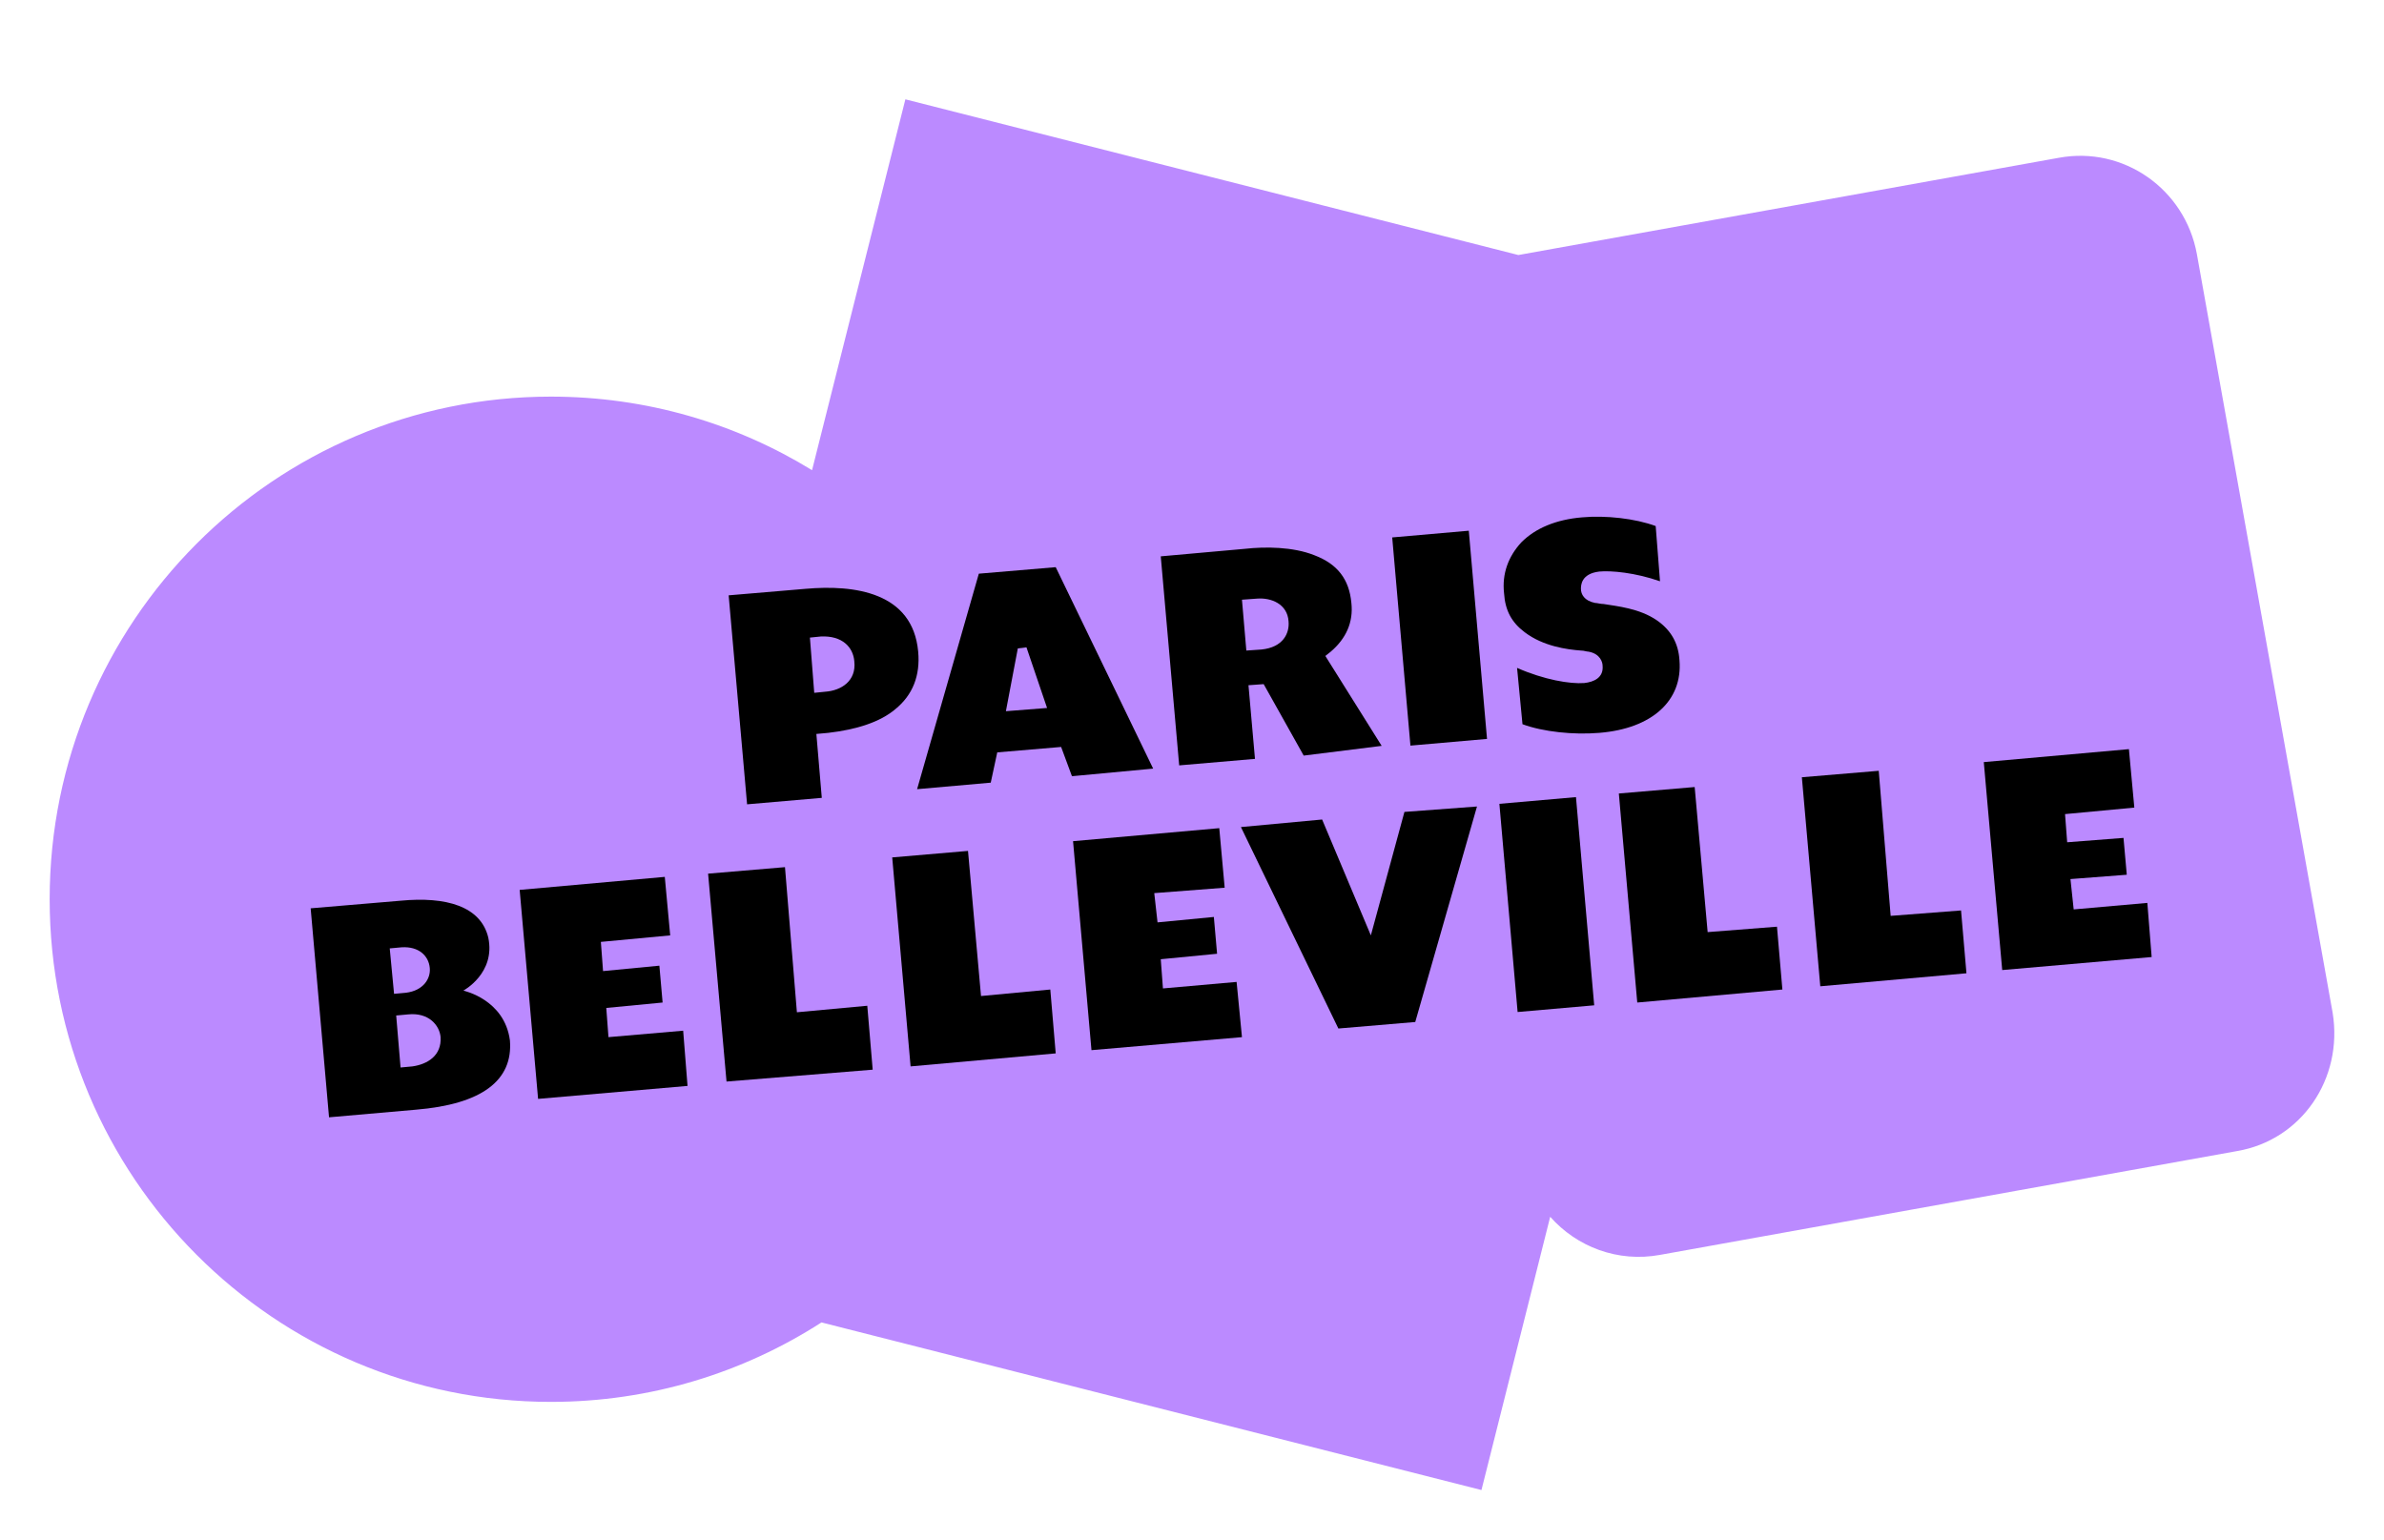 <?xml version="1.0" encoding="UTF-8"?> <svg xmlns="http://www.w3.org/2000/svg" width="48" height="31" viewBox="0 0 48 31" fill="none"><path d="M30.571 5.135L18.229 2L16.35 9.467C14.819 8.527 13.018 7.986 11.092 7.986C5.518 7.986 1 12.517 1 18.106C1 23.696 5.518 28.227 11.092 28.227C13.098 28.227 14.968 27.639 16.54 26.627L29.828 30.002L31.212 24.5C31.747 25.105 32.571 25.424 33.424 25.267L45.035 23.178C46.337 22.96 47.183 21.72 46.966 20.392L44.232 5.114C43.993 3.808 42.756 2.937 41.454 3.177L30.571 5.135Z" fill="#BB8AFF"></path><path d="M9.329 19.946C9.329 19.946 9.983 19.597 9.831 18.877C9.678 18.245 8.98 18.049 8.065 18.136L6.255 18.289L6.625 22.497L8.37 22.344C9.7 22.235 10.332 21.756 10.267 20.949C10.158 20.12 9.329 19.946 9.329 19.946ZM7.847 19.096L8.086 19.074C8.435 19.052 8.631 19.248 8.653 19.488C8.675 19.706 8.522 19.946 8.174 19.989L7.934 20.011L7.847 19.096ZM8.304 21.472L8.065 21.494L7.977 20.447L8.217 20.425C8.631 20.382 8.85 20.644 8.871 20.883C8.893 21.254 8.61 21.428 8.304 21.472Z" fill="black"></path><path d="M10.834 22.126L10.463 17.918L13.385 17.656L13.494 18.834L12.098 18.965L12.142 19.553L13.276 19.444L13.341 20.186L12.207 20.295L12.251 20.883L13.755 20.753L13.843 21.865L10.834 22.126Z" fill="black"></path><path d="M26.947 20.709L24.985 16.653L26.62 16.501L27.601 18.834L28.277 16.348L29.738 16.239L28.495 20.578L26.947 20.709Z" fill="black"></path><path d="M40.313 19.532L39.942 15.345L42.864 15.084L42.973 16.261L41.578 16.392L41.621 16.959L42.755 16.871L42.821 17.613L41.687 17.7L41.752 18.311L43.235 18.18L43.322 19.27L40.313 19.532Z" fill="black"></path><path d="M31.731 16.05L30.189 16.185L30.556 20.377L32.098 20.242L31.731 16.05Z" fill="black"></path><path d="M32.965 20.186L32.594 15.977L34.121 15.847L34.382 18.768L35.778 18.659L35.887 19.924L32.965 20.186Z" fill="black"></path><path d="M36.65 19.859L36.279 15.65L37.827 15.52L38.067 18.441L39.484 18.332L39.593 19.597L36.65 19.859Z" fill="black"></path><path d="M21.976 21.145L21.605 16.937L24.549 16.675L24.658 17.874L23.24 17.983L23.306 18.572L24.44 18.463L24.505 19.204L23.371 19.314L23.415 19.902L24.898 19.771L25.006 20.883L21.976 21.145Z" fill="black"></path><path d="M14.628 21.777L14.257 17.591L15.805 17.46L16.045 20.382L17.462 20.251L17.571 21.538L14.628 21.777Z" fill="black"></path><path d="M18.334 21.472L17.964 17.264L19.49 17.133L19.752 20.055L21.147 19.924L21.256 21.21L18.334 21.472Z" fill="black"></path><path d="M21.583 15.629L21.365 15.04L20.079 15.149L19.948 15.759L18.465 15.89L19.708 11.551L21.256 11.42L23.218 15.476L21.583 15.629ZM20.253 14.32L21.082 14.255L20.667 13.034L20.493 13.056L20.253 14.32Z" fill="black"></path><path d="M15.042 16.195L14.671 11.987L16.219 11.856C17.201 11.769 18.378 11.922 18.487 13.121C18.531 13.601 18.378 13.993 18.029 14.277C17.724 14.538 17.244 14.691 16.677 14.756L16.437 14.778L16.546 16.065L15.042 16.195ZM16.394 13.95L16.612 13.928C16.939 13.906 17.244 13.71 17.201 13.317C17.179 13.034 16.961 12.794 16.525 12.816L16.307 12.838L16.394 13.95Z" fill="black"></path><path d="M26.249 15.214L25.443 13.775L25.137 13.797L25.268 15.28L23.742 15.411L23.371 11.202L25.072 11.05C25.464 11.006 26.031 11.006 26.467 11.181C26.925 11.355 27.165 11.66 27.209 12.14C27.252 12.532 27.1 12.859 26.794 13.121L26.685 13.208L27.819 15.018L26.249 15.214ZM25.094 13.099L25.399 13.078C25.835 13.034 25.966 12.75 25.944 12.511C25.922 12.162 25.595 12.031 25.312 12.053L25.006 12.075L25.094 13.099Z" fill="black"></path><path d="M32.202 14.756C31.679 14.8 31.068 14.735 30.654 14.582L30.545 13.448C31.09 13.688 31.613 13.775 31.897 13.753C32.093 13.732 32.289 13.644 32.267 13.405C32.267 13.339 32.224 13.165 31.984 13.121C31.94 13.121 31.897 13.099 31.831 13.099C31.548 13.078 31.068 13.012 30.697 12.729C30.436 12.532 30.305 12.293 30.283 11.944C30.239 11.551 30.37 11.202 30.632 10.919C30.915 10.635 31.33 10.461 31.853 10.417C32.333 10.374 32.921 10.439 33.336 10.592L33.423 11.704C32.921 11.529 32.442 11.486 32.202 11.508C31.831 11.551 31.831 11.791 31.831 11.856C31.831 11.965 31.897 12.096 32.115 12.14C32.158 12.14 32.224 12.162 32.289 12.162C32.551 12.205 33.009 12.249 33.358 12.489C33.641 12.685 33.794 12.947 33.815 13.296C33.881 14.102 33.27 14.669 32.202 14.756Z" fill="black"></path><path d="M29.573 10.686L28.031 10.821L28.398 15.013L29.94 14.878L29.573 10.686Z" fill="black"></path></svg> 